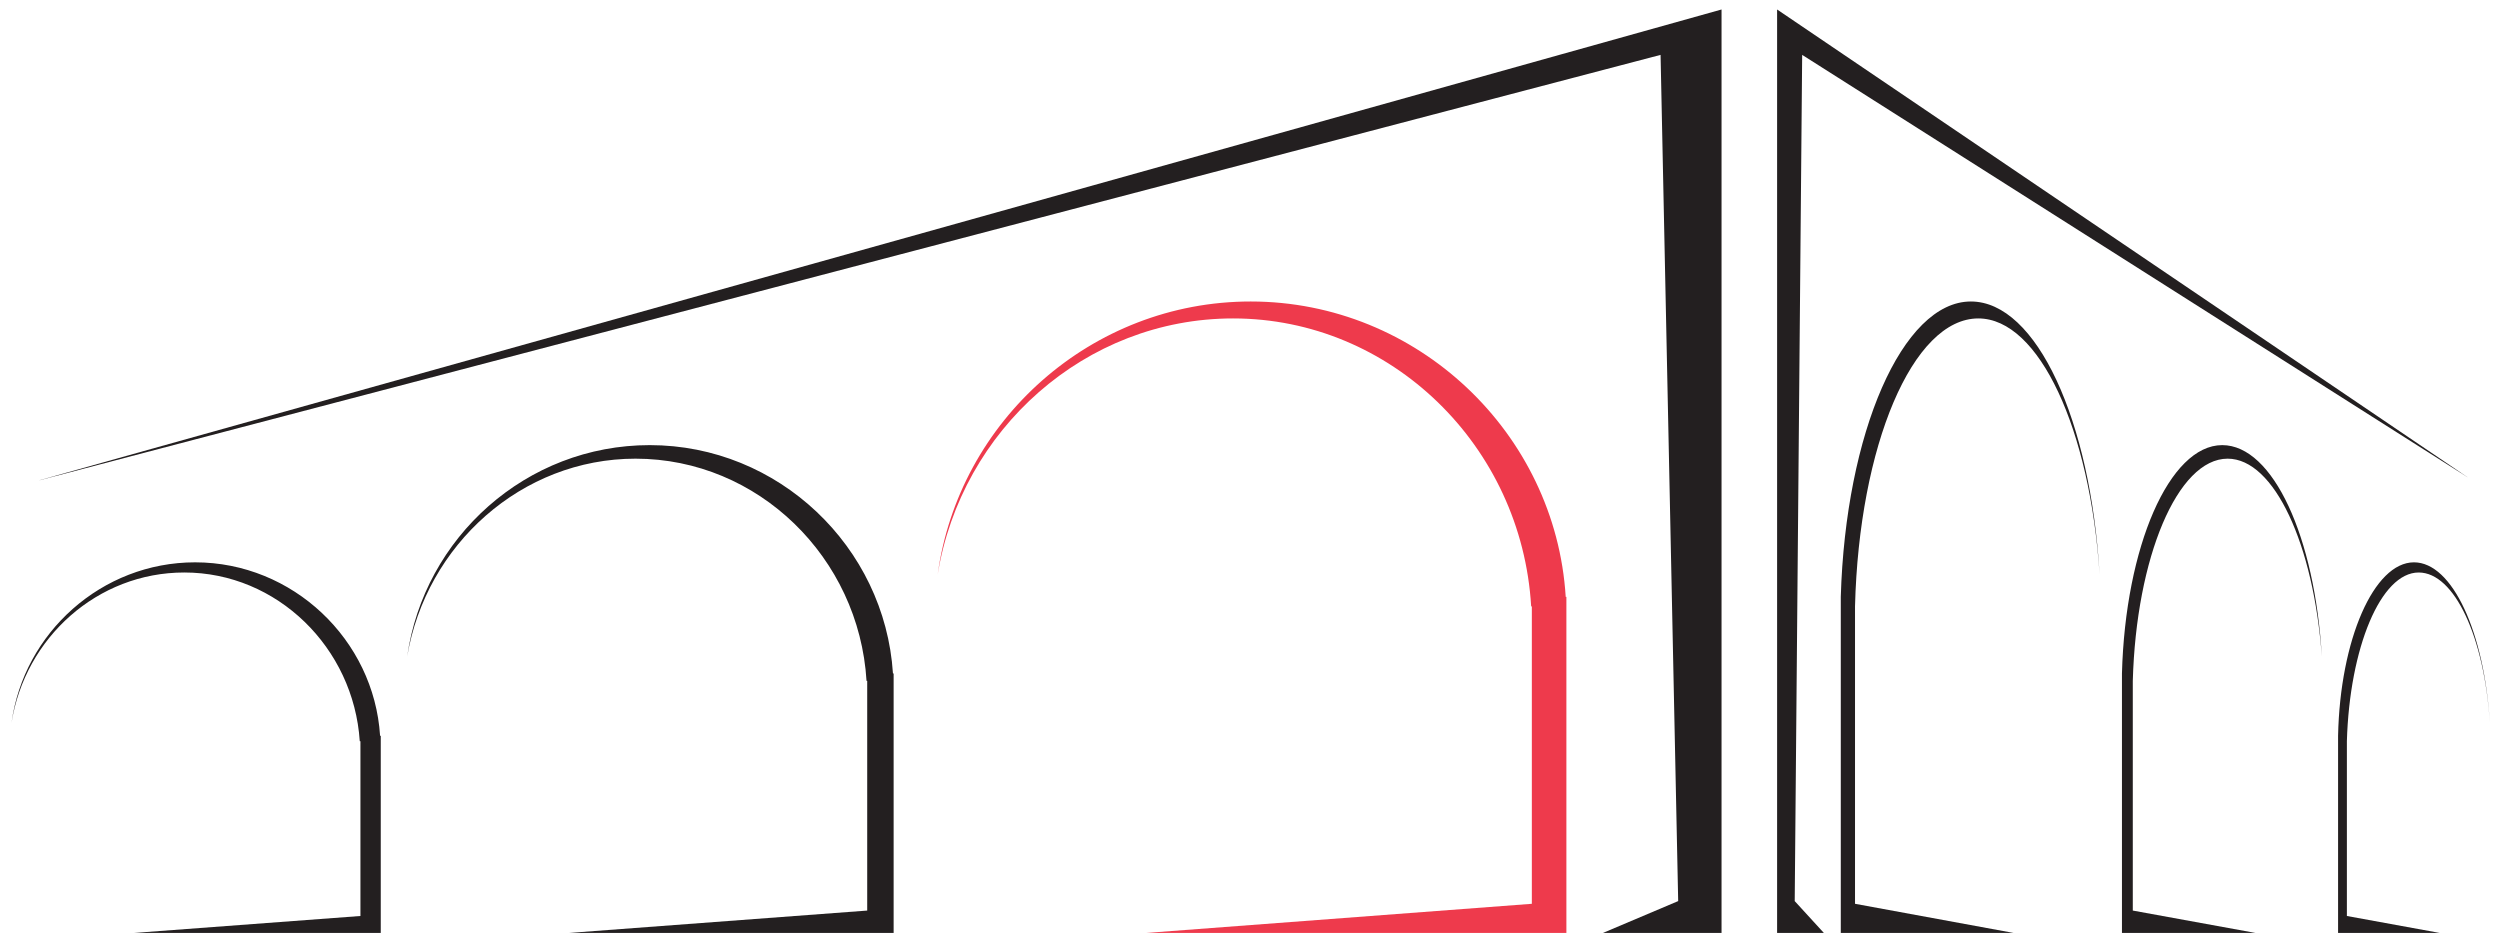 <?xml version="1.0" encoding="UTF-8"?> <svg xmlns="http://www.w3.org/2000/svg" xmlns:xlink="http://www.w3.org/1999/xlink" version="1.1" id="Layer_1" x="0px" y="0px" width="369px" height="139.1px" viewBox="0 0 369 139.1" style="enable-background:new 0 0 369 139.1;" xml:space="preserve"> <g> <path style="fill-rule:evenodd;clip-rule:evenodd;fill:#231F20;" d="M28.8,83L28.8,83c14.4,0,26.4,11.4,27.3,25.6h0.1v1.8l0,0v27.3 H19.8l33.4-2.5v-24.1l0,0v-1.7h-0.1c-0.9-13.8-12.2-24.9-25.9-24.9l0,0c-12.8,0-23.5,9.6-25.5,22.2C3.5,93.4,15,83,28.8,83L28.8,83 z M1.5,108.7L1.5,108.7L1.5,108.7L1.5,108.7z"></path> <path style="fill-rule:evenodd;clip-rule:evenodd;fill:#231F20;" d="M95.9,65.7L95.9,65.7c19,0,34.7,15,35.9,33.7h0.1v2.3l0,0v36 H84l44-3.3v-31.7l0,0v-2.2h-0.1c-1.1-18.2-16-32.8-34.1-32.8l0,0c-16.8,0-30.9,12.7-33.7,29.2C62.6,79.3,77.7,65.7,95.9,65.7 L95.9,65.7z M59.9,99.4L59.9,99.4L59.9,99.4L59.9,99.4z"></path> <path style="fill-rule:evenodd;clip-rule:evenodd;fill:#EE3A4C;" d="M184.6,44.5L184.6,44.5c24.6,0,45,19.4,46.5,43.6h0.1v3l0,0 v46.6h-62l56.9-4.3v-41l0,0v-2.9h-0.1C224.6,65.8,205.3,47,182,47l0,0c-21.8,0-40.1,16.4-43.6,37.8 C141.5,62.1,161.1,44.5,184.6,44.5L184.6,44.5z M138,88.2L138,88.2L138,88.2L138,88.2z"></path> <polyline style="fill-rule:evenodd;clip-rule:evenodd;fill:#231F20;" points="254.1,1.4 254.1,137.7 236.6,137.7 247.7,133 245.1,8.1 5.4,71 254.1,1.4 "></polyline> <path style="fill-rule:evenodd;clip-rule:evenodd;fill:#231F20;" d="M356.3,83L356.3,83c-5.9,0-10.9,11.4-11.2,25.6h0v1.8l0,0v27.3 h15l-13.7-2.5v-24.1l0,0v-1.7h0c0.4-13.8,5-24.9,10.6-24.9l0,0c5.3,0,9.7,9.6,10.5,22.2C366.7,93.4,362,83,356.3,83L356.3,83z M367.5,108.7L367.5,108.7L367.5,108.7L367.5,108.7z"></path> <path style="fill-rule:evenodd;clip-rule:evenodd;fill:#231F20;" d="M328,65.7L328,65.7c-7.8,0-14.3,15-14.8,33.7h0v2.3l0,0v36 h19.7l-18.1-3.3v-31.7l0,0v-2.2h0c0.5-18.2,6.6-32.8,14-32.8l0,0c6.9,0,12.7,12.7,13.9,29.2C341.7,79.3,335.5,65.7,328,65.7 L328,65.7z M342.8,99.4L342.8,99.4L342.8,99.4L342.8,99.4z"></path> <path style="fill-rule:evenodd;clip-rule:evenodd;fill:#231F20;" d="M290.9,44.5L290.9,44.5c-10.1,0-18.5,19.4-19.2,43.6h0v3l0,0 v46.6h25.5l-23.4-4.3v-41l0,0v-2.9h0C274.4,65.8,282.3,47,292,47l0,0c9,0,16.5,16.4,17.9,37.8C308.6,62.1,300.6,44.5,290.9,44.5 L290.9,44.5z M310.1,88.2L310.1,88.2L310.1,88.2L310.1,88.2z"></path> <polyline style="fill-rule:evenodd;clip-rule:evenodd;fill:#231F20;" points="262.3,1.4 262.3,137.7 269.2,137.7 264.9,133 266,8.1 364.3,70.5 262.3,1.4 "></polyline> </g> </svg> 